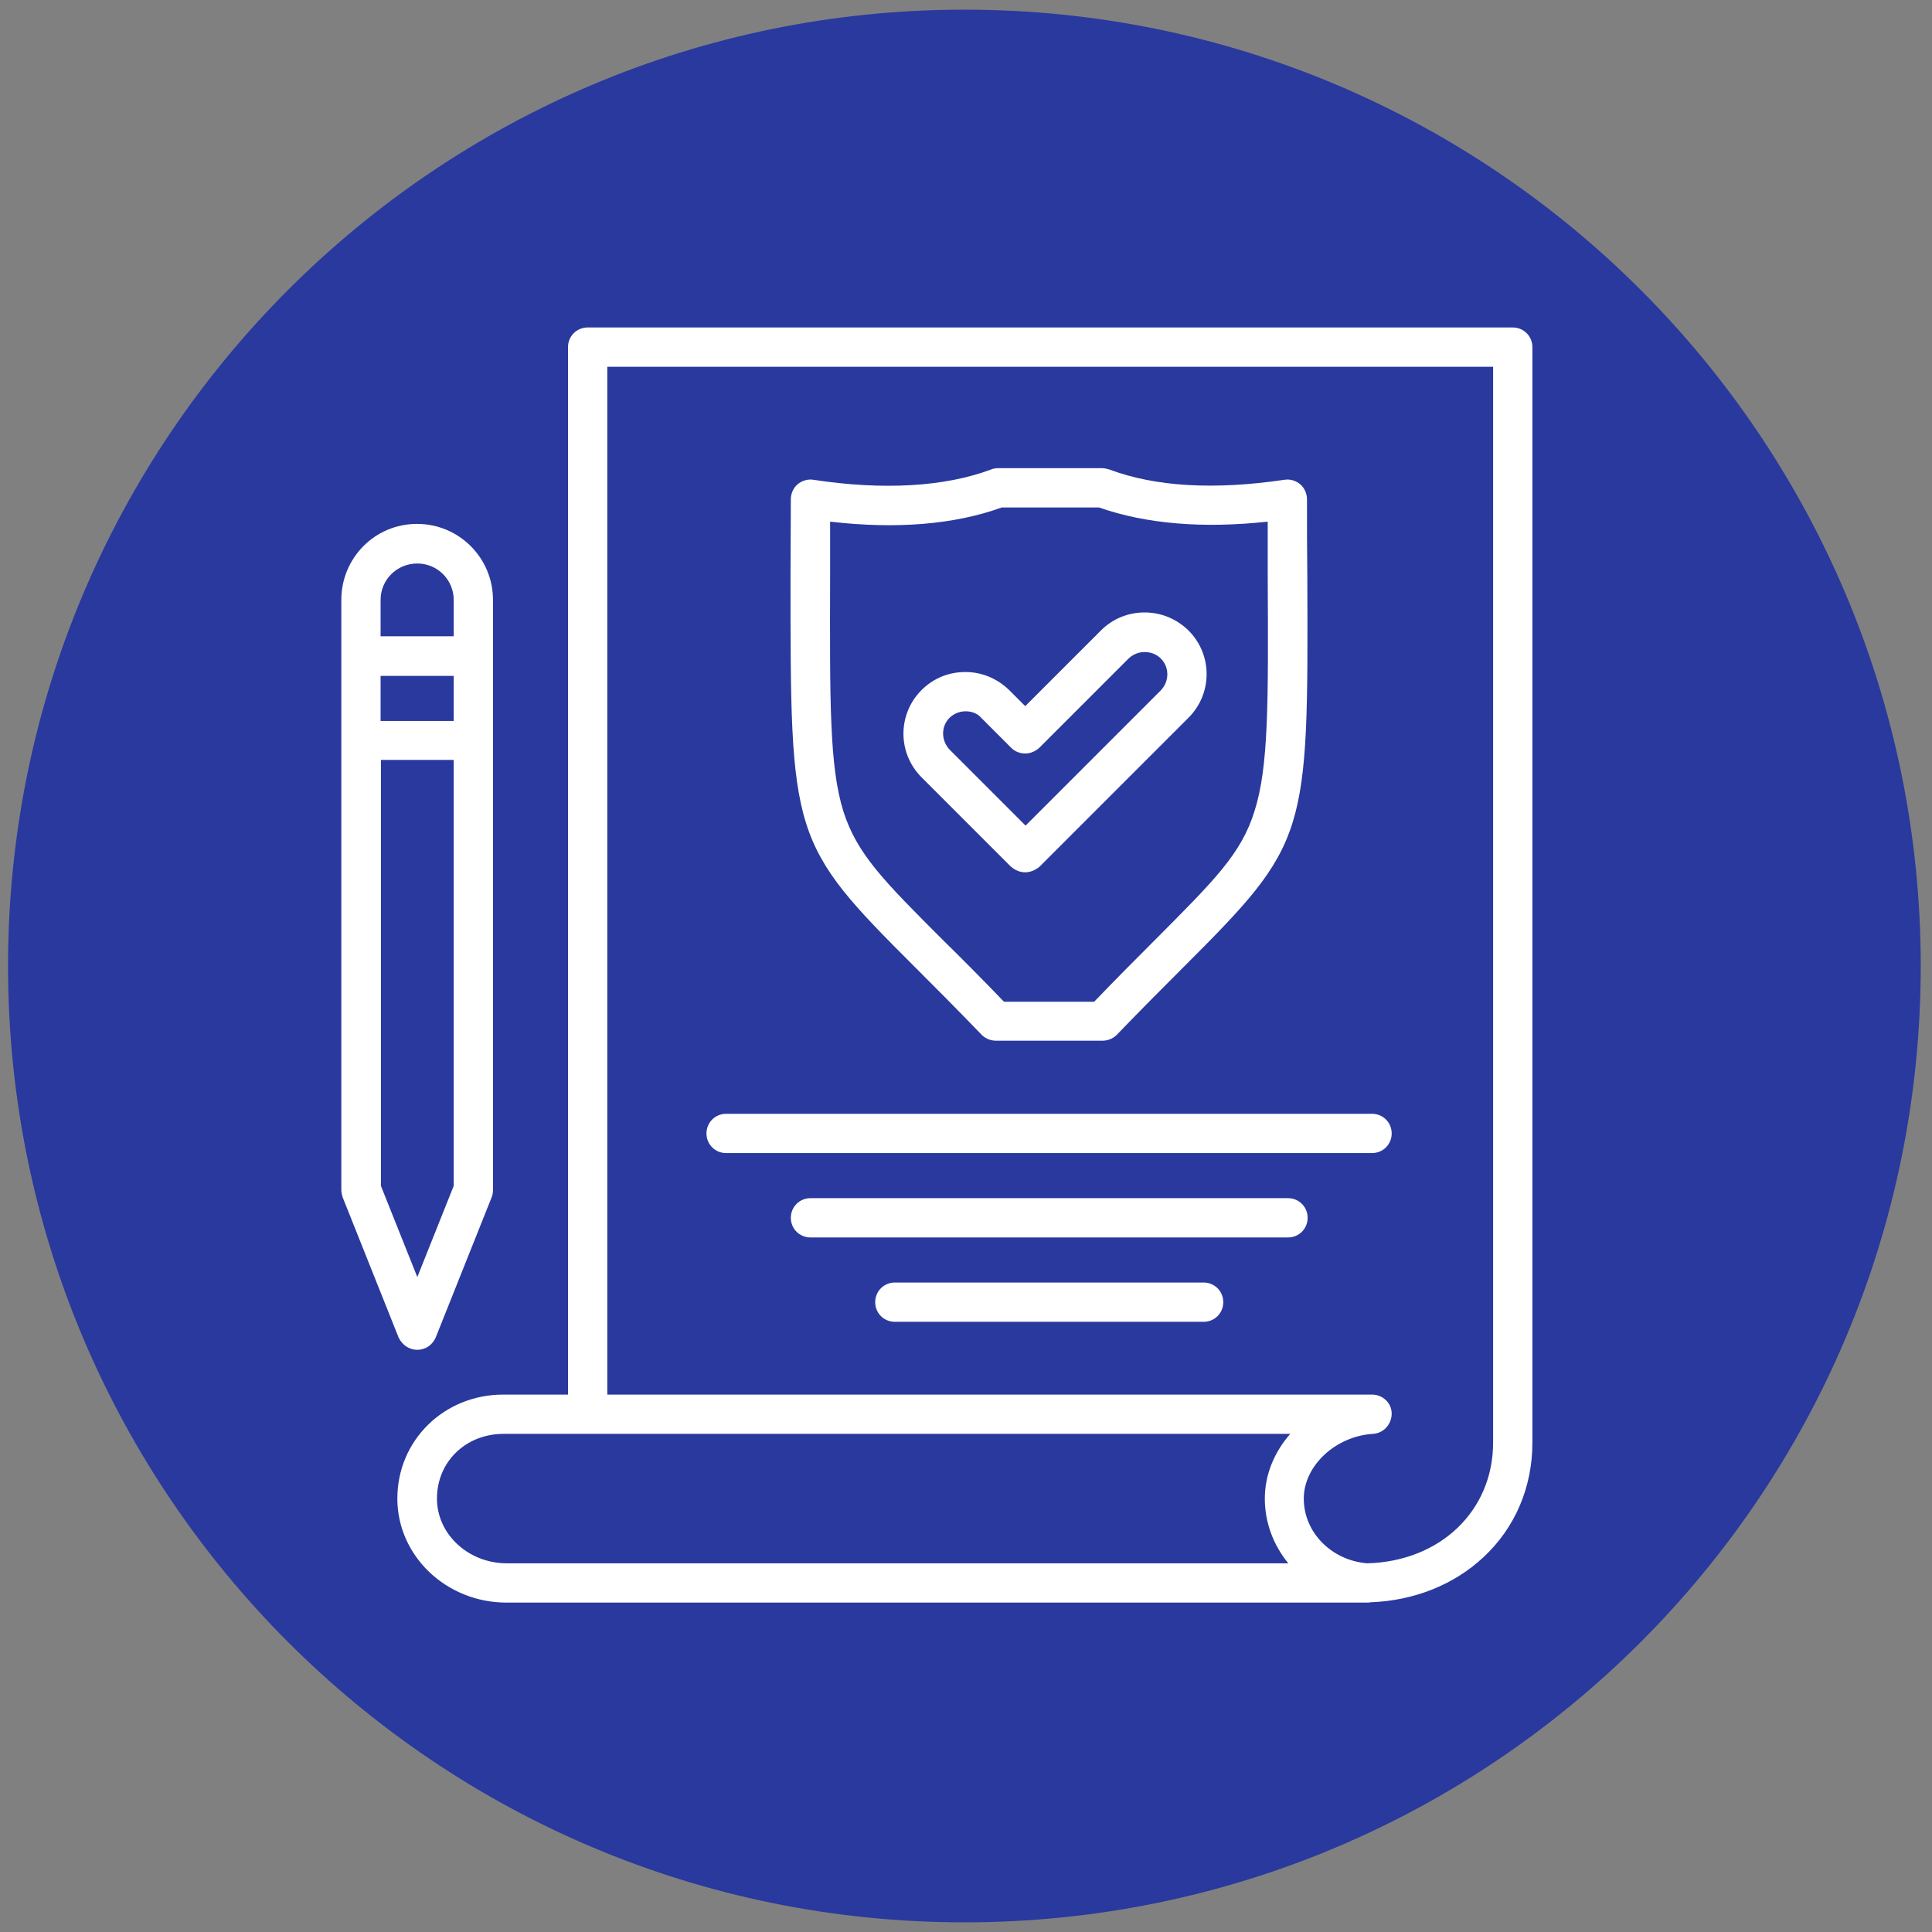<?xml version="1.0" encoding="utf-8"?>
<!-- Generator: Adobe Illustrator 28.0.0, SVG Export Plug-In . SVG Version: 6.00 Build 0)  -->
<svg version="1.1" id="Layer_1" xmlns="http://www.w3.org/2000/svg" xmlns:xlink="http://www.w3.org/1999/xlink" x="0px" y="0px"
	 viewBox="0 0 600 600" style="enable-background:new 0 0 600 600;" xml:space="preserve">
<rect x="0" y="0" width="600" height="600" fill="#808080" stroke="none"/>
<style type="text/css">
	.st0{fill:#29399E;}
	.st1{display:none;}
	.st2{display:inline;}
	.st3{fill:#FFFFFF;}
</style>
<g id="Background">
	<g>
		<g>
			<g>
				<path class="st0" d="M299.5,597c164,0,297-133,297-297S463.5,3,299.5,3S2.5,136,2.5,300S135.5,597,299.5,597"/>
			</g>
		</g>
	</g>
</g>
<g id="Sample" class="st1">
	<g class="st2">
		<path class="st3" d="M461.5,400.7h-5.8c-1-19.6-17.3-35.2-37.1-35.2c-19.8,0-36.1,15.6-37.1,35.2H235.1c-0.2-4-1.1-7.8-2.4-11.4
			h109.9h0.1c12.6,0,22.8-10.2,22.8-22.8V260.8h58.3c1.5,0,3,0.6,4,1.7l14.7,14.7h-40.7c-6.3,0-11.4,5.1-11.4,11.4v35.2
			c0,12.6,10.2,22.8,22.8,22.8h54.1V395C467.2,398.1,464.6,400.7,461.5,400.7 M418.6,428.4c-14.2,0-25.8-11.6-25.8-25.8
			s11.6-25.8,25.8-25.8c14.2,0,25.8,11.6,25.8,25.8S432.8,428.4,418.6,428.4 M198,428.4c-14.2,0-25.8-11.6-25.8-25.8
			s11.6-25.8,25.8-25.8s25.8,11.6,25.8,25.8S212.2,428.4,198,428.4 M126.9,395v-5.7h36.4c-1.4,3.6-2.2,7.4-2.4,11.4h-28.2
			C129.5,400.7,126.9,398.1,126.9,395 M126.9,182.9c0-6.3,5.1-11.4,11.4-11.4h60.4v54.3c0,4.2,2.3,8,6,10s8.1,1.8,11.6-0.5
			l24.1-15.7l24.1,15.7c1.9,1.2,4.1,1.9,6.2,1.9c1.9,0,3.7-0.5,5.4-1.4c3.7-2,6-5.8,6-10v-54.3h60.4c6.3,0,11.4,5.1,11.4,11.4v183.7
			c0,6.3-5.1,11.4-11.4,11.4H225.6c-6.8-7.6-16.7-12.4-27.7-12.4s-20.9,4.8-27.7,12.4h-43.4L126.9,182.9L126.9,182.9z M270.7,200.8
			l-21-13.7c-5.7-3.7-13-3.7-18.7,0l-21,13.7v-29.3h60.6v29.3H270.7z M210.1,214.4l27.2-17.8c1.9-1.2,4.3-1.2,6.2,0l27.2,17.8v11.3
			L246.6,210c-3.8-2.5-8.7-2.5-12.4,0l-24.1,15.7V214.4L210.1,214.4z M467.2,304.3v30.9h-54.1c-6.3,0-11.4-5.1-11.4-11.4v-35.2h52.1
			l11.7,11.7C466.6,301.3,467.2,302.8,467.2,304.3 M473.6,292.2l-37.8-37.8c-3.2-3.2-7.5-5-12.1-5h-58.4v-66.6
			c0-12.6-10.2-22.8-22.8-22.8H138.3c-12.6,0-22.8,10.2-22.8,22.8v200.7V395c0,9.4,7.7,17.1,17.1,17.1H162
			c4.2,16,18.7,27.8,35.9,27.8s31.8-11.8,35.9-27.8h148.8c4.2,16,18.7,27.8,36,27.8c17.2,0,31.8-11.8,36-27.8h6.9
			c9.4,0,17.1-7.7,17.1-17.1v-90.7C478.6,299.7,476.8,295.4,473.6,292.2"/>
	</g>
</g>
<g id="Layer_3">
	<g>
		<path class="st3" d="M469.8,101.7H182.5c-3.4,0-6.1,2.7-6.1,6.1v325.3h-20.1c-18.4,0-32.9,14.2-32.9,32.3
			c0,17.8,15.2,32.3,33.9,32.3H424h0.4h0.1l0,0c0.4,0,0.8,0,1.2-0.1c13.4-0.5,25.8-5.4,35-14c9.8-9.1,15.2-21.7,15.2-35.6V107.8
			C475.9,104.4,473.2,101.7,469.8,101.7z M135.7,465.4c0-11.4,8.9-20.1,20.7-20.1H182c0.1,0,0.2,0,0.3,0s0.2,0,0.3,0h218.1
			c-4.9,5.6-7.9,12.6-7.9,20.1s2.7,14.5,7.3,20.1H157.4C145.5,485.5,135.7,476.5,135.7,465.4z M463.7,448
			c0,21.2-16.4,36.9-39.1,37.5c-11.1-0.9-19.7-9.6-19.7-20.1c0-10.2,9.9-19.4,21.5-20.1c3.3-0.2,5.8-3,5.8-6.3s-2.8-5.9-6.1-5.9
			H188.6V113.9h275.1V448z"/>
		<path class="st3" d="M129.6,419.2c2.5,0,4.7-1.5,5.7-3.8l17.4-43.6c0.3-0.7,0.4-1.5,0.4-2.3V186.3c0-13-10.5-23.6-23.6-23.6
			S106,173.3,106,186.3v183.2c0,0.8,0.2,1.6,0.4,2.3l17.4,43.6C124.9,417.7,127.1,419.2,129.6,419.2z M118.2,209.9h22.7v14h-22.7
			V209.9z M129.6,175c6.3,0,11.3,5.1,11.3,11.3v11.3h-22.7v-11.3C118.2,180,123.3,175,129.6,175z M118.2,236h22.7v132.3l-11.3,28.3
			l-11.3-28.3V236H118.2z"/>
		<path class="st3" d="M318.4,270.9c1.5,0,3.1-0.6,4.5-1.8l46.2-46.2c7.5-7.5,7.5-19.6,0-27.1c-3.7-3.6-8.5-5.6-13.6-5.6
			s-9.9,1.9-13.6,5.6l-23.5,23.5l-5-5c-3.7-3.6-8.5-5.6-13.6-5.6s-9.9,1.9-13.6,5.6c-7.5,7.5-7.5,19.6,0,27.1l27.7,27.7
			C315.3,270.3,316.8,270.9,318.4,270.9z M294.9,222.9c1.4-1.3,3.1-2,5-2s3.7,0.7,4.8,2l9.3,9.3c1.2,1.2,2.7,1.8,4.4,1.8
			c1.7,0,3.2-0.7,4.4-1.8l27.7-27.7c1.4-1.3,3.1-2,5-2s3.7,0.7,5,2c2.7,2.7,2.7,7.1,0,9.9l-42,42L295,232.9
			C292.2,230,292.2,225.6,294.9,222.9z"/>
		<path class="st3" d="M284.3,300.5c5.9,5.9,12.7,12.7,20.6,20.9c1.1,1.1,2.7,1.8,4.4,1.8h33.1c1.7,0,3.3-0.7,4.4-1.8
			c7.9-8.2,14.7-15,20.6-20.9c38.9-38.9,38.9-40.4,38.6-121.7c-0.1-7.2-0.1-15.2-0.1-23.8c0-1.7-0.8-3.5-2.1-4.6
			c-1.3-1.1-3.1-1.7-4.9-1.4c-21.7,3.2-40,2.2-54.4-3.2c-0.7-0.2-1.5-0.4-2.2-0.4H310c-0.8,0-1.5,0.1-2.2,0.4
			c-14.4,5.4-33.5,6.5-55.2,3.2c-1.7-0.3-3.6,0.3-4.9,1.4c-1.3,1.1-2.1,2.9-2.1,4.6c0,8.6-0.1,16.6-0.1,23.8
			C245.5,260.1,245.4,261.7,284.3,300.5z M257.8,178.9c0-5.3,0-10.9,0-16.9c20.5,2.4,38.7,0.9,53.3-4.4h30.2
			c14.6,5.1,32.2,6.6,52.4,4.4c0,6,0,11.6,0,16.9c0.2,39.4,0.3,59.2-4.1,73c-4.1,13.3-12.6,21.6-30.9,40
			c-5.5,5.5-11.7,11.7-18.9,19.2h-28c-7.2-7.5-13.4-13.7-19-19.2c-18.3-18.3-26.7-26.7-30.9-40C257.6,238.1,257.7,218.3,257.8,178.9
			z"/>
		<path class="st3" d="M225.5,358.1h200.6c3.4,0,6.1-2.7,6.1-6.1s-2.7-6.1-6.1-6.1H225.5c-3.4,0-6.1,2.7-6.1,6.1
			S222.1,358.1,225.5,358.1z"/>
		<path class="st3" d="M400,372.1H251.7c-3.4,0-6.1,2.7-6.1,6.1s2.7,6.1,6.1,6.1H400c3.4,0,6.1-2.7,6.1-6.1
			C406.1,374.8,403.4,372.1,400,372.1z"/>
		<path class="st3" d="M373.8,398.3h-95.9c-3.4,0-6.1,2.7-6.1,6.1s2.7,6.1,6.1,6.1h95.9c3.4,0,6.1-2.7,6.1-6.1
			S377.2,398.3,373.8,398.3z"/>
	</g>
</g>
</svg>
